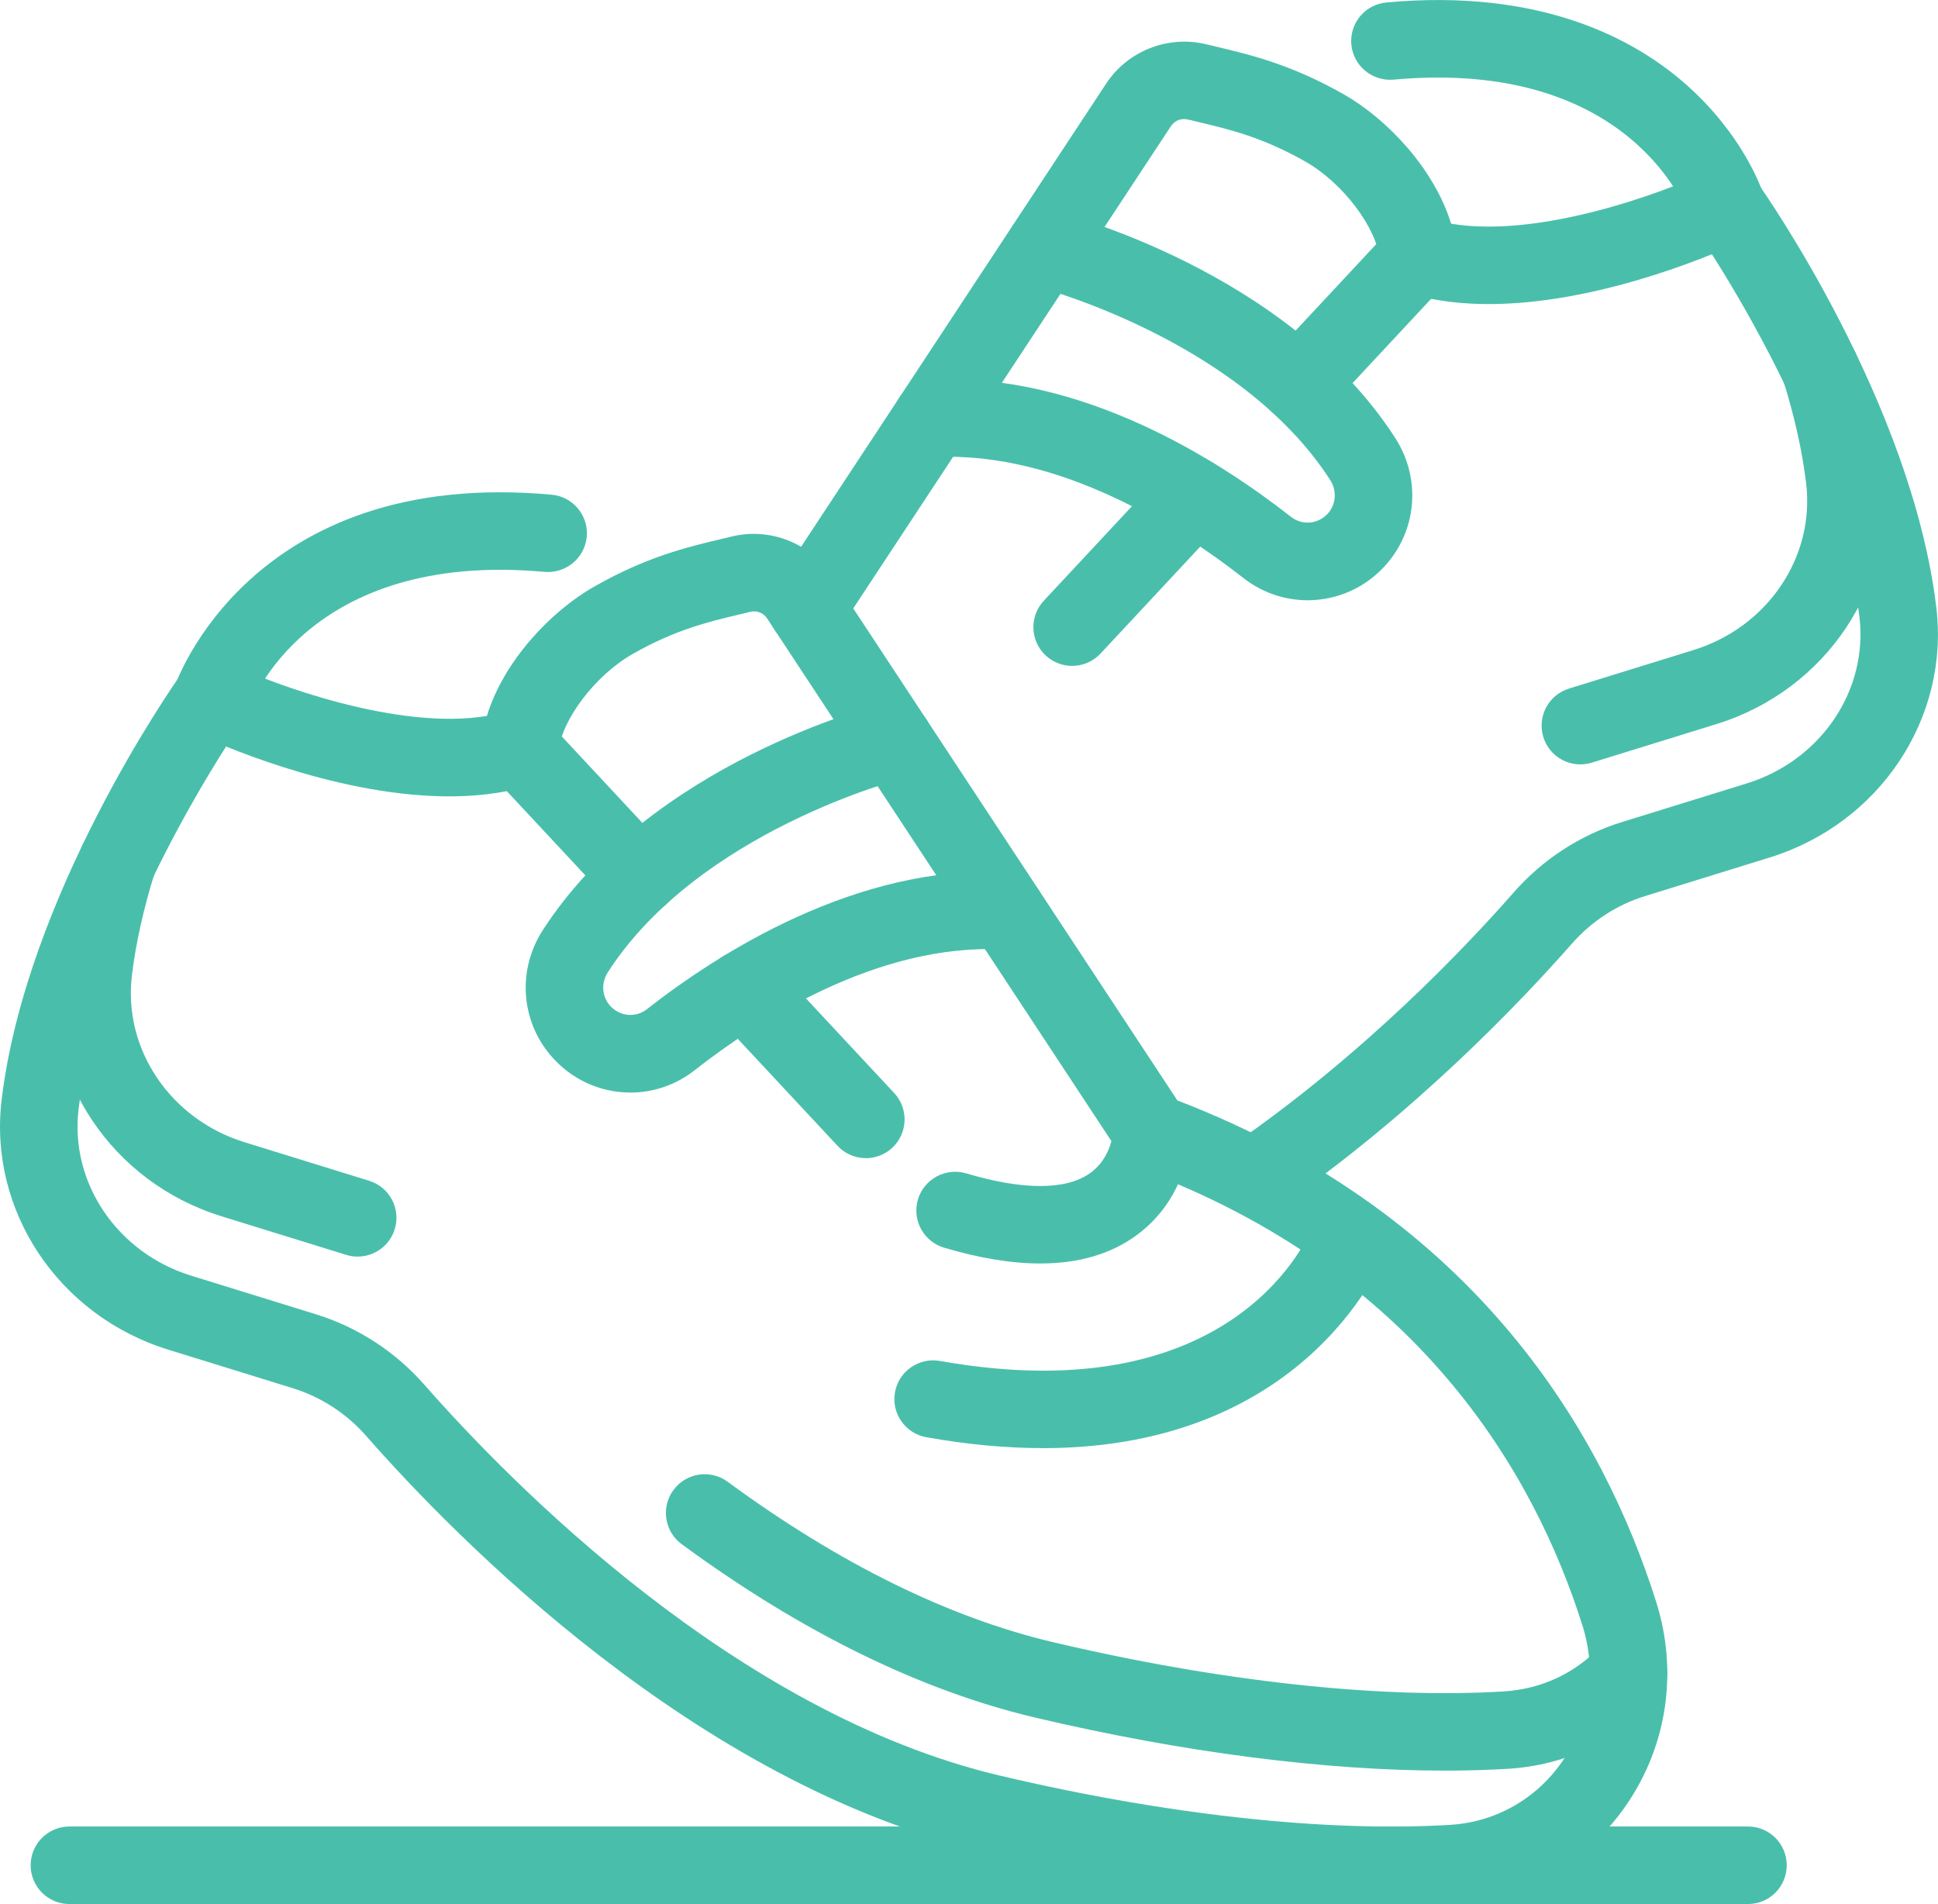 <?xml version="1.0" encoding="UTF-8"?> <svg xmlns="http://www.w3.org/2000/svg" viewBox="0 0 432.91 425.3"><defs><style>.d{fill:#49bfab;}</style></defs><g id="a"></g><g id="b"><g id="c"><g><path class="d" d="M310.87,425.29c-26.79,0-58.67-4.09-91.47-11.83-63.92-15.07-117.55-69.89-137.63-92.75-4.4-5-10.05-8.67-16.33-10.62l-27.83-8.61C13.07,293.9-2.6,270.44,.36,245.69c5.47-45.71,38.45-92.79,39.86-94.77,2.43-3.45,7.01-4.63,10.8-2.81,9.81,4.69,37.83,15.12,57.74,11.81,3.71-12.17,14.17-23.33,24-28.91,11.71-6.65,20.61-8.77,28.46-10.64l2.24-.53c8.54-2.08,17.53,1.46,22.36,8.8l77.18,117.16c67.24,25.85,95.28,75.05,106.96,112.01h0s0,0,0,0c4.9,15.51,2.48,32.04-6.66,45.35-8.83,12.86-22.8,20.78-38.3,21.73-4.52,.28-9.25,.41-14.13,.41ZM50.5,166.75c-8.63,13.54-29.06,48.44-32.95,81-1.96,16.44,8.62,32.09,25.17,37.2l27.83,8.61c9.34,2.89,17.72,8.33,24.23,15.73,18.99,21.62,69.53,73.4,128.6,87.33,37.19,8.77,72.87,12.67,100.58,10.99,10.14-.62,19.29-5.81,25.08-14.25,6.1-8.88,7.71-19.94,4.43-30.33h0c-10.67-33.76-36.53-78.87-99.14-102-1.73-.64-3.21-1.81-4.23-3.36l-78.73-119.51c-.85-1.28-2.29-1.86-3.82-1.49l-2.32,.56c-7.05,1.68-14.35,3.41-23.91,8.85-8.33,4.73-15.93,14.74-16.6,21.86-.34,3.65-2.94,6.69-6.5,7.58-.15,.04-.31,.07-.46,.1-23.5,6.81-53.77-3.42-67.26-8.87Z"></path><path class="d" d="M322.78,395.5c-26.79,0-58.67-4.09-91.47-11.83-25.64-6.05-52.23-19.08-79.02-38.74-3.86-2.83-4.69-8.25-1.86-12.1,2.83-3.86,8.25-4.69,12.1-1.86,24.9,18.28,49.38,30.34,72.75,35.85,37.19,8.77,72.92,12.67,100.58,10.99,8.39-.51,15.88-3.98,21.65-10.03,3.31-3.46,8.78-3.58,12.24-.28,3.46,3.3,3.59,8.78,.28,12.24-8.71,9.13-20.48,14.58-33.13,15.35-4.52,.27-9.25,.41-14.13,.41Z"></path><path class="d" d="M79.9,280.69c-.85,0-1.7-.13-2.56-.39l-27.83-8.61c-24.53-7.58-40.2-31.05-37.24-55.8,.97-8.15,2.91-16.92,5.76-26.08,1.42-4.57,6.26-7.12,10.84-5.7,4.57,1.42,7.11,6.27,5.69,10.84-2.54,8.16-4.25,15.89-5.1,22.99-1.96,16.44,8.62,32.09,25.17,37.2l27.83,8.61c4.57,1.41,7.13,6.26,5.71,10.83-1.15,3.72-4.58,6.1-8.27,6.1Z"></path><path class="d" d="M193.42,258.69c-2.31,0-4.63-.92-6.33-2.75l-27.2-29.17c-3.26-3.5-3.07-8.97,.42-12.23,3.5-3.26,8.97-3.07,12.23,.43l27.2,29.17c3.26,3.5,3.07,8.97-.42,12.23-1.67,1.56-3.79,2.33-5.91,2.33Z"></path><path class="d" d="M142.8,204.41c-2.32,0-4.63-.92-6.33-2.75l-26.73-28.67c-3.25-3.5-3.07-8.97,.43-12.23,3.51-3.26,8.97-3.07,12.24,.43l26.73,28.67c3.25,3.5,3.07,8.97-.43,12.23-1.67,1.56-3.79,2.33-5.91,2.33Z"></path><path class="d" d="M140.81,244.04c-6.67,0-13.27-2.87-17.91-8.42-6.64-7.92-7.29-19.12-1.64-27.87,24.14-37.37,74.25-50.18,76.36-50.71,4.66-1.14,9.32,1.68,10.48,6.31,1.16,4.63-1.67,9.33-6.3,10.5-.45,.11-45.63,11.75-66.01,43.3-1.51,2.34-1.36,5.29,.37,7.36,2.12,2.52,5.79,2.92,8.35,.91,15.57-12.21,46.75-32.42,80.66-30.63,4.77,.25,8.44,4.33,8.19,9.1-.26,4.77-4.21,8.44-9.11,8.19-28.35-1.51-55.4,16.25-69.06,26.96-4.29,3.37-9.37,5.01-14.4,5.01Z"></path><path class="d" d="M232.37,282.22c-6.41,0-13.58-1.18-21.49-3.53-4.58-1.36-7.19-6.18-5.83-10.77,1.36-4.59,6.23-7.18,10.77-5.83,12.69,3.78,22.25,3.77,27.63-.01,4.84-3.4,5.22-9.28,5.24-9.52,.27-4.72,4.08-8.58,9-8.23,4.73,.2,8.42,4.08,8.3,8.81-.04,1.46-.71,14.51-12.23,22.86-5.72,4.15-12.87,6.22-21.38,6.22Z"></path><path class="d" d="M232.9,323.46c-7.89,0-16.52-.75-25.98-2.43-4.7-.84-7.84-5.34-7-10.04,.83-4.71,5.37-7.83,10.04-7,66.93,11.91,82.89-28.91,83.54-30.65,1.66-4.46,6.64-6.76,11.08-5.16,4.47,1.62,6.81,6.52,5.22,11-.17,.5-16.49,44.29-76.9,44.29Z"></path><path class="d" d="M47.28,164.55c-.91,0-1.83-.15-2.74-.45-4.5-1.51-6.96-6.35-5.48-10.86,.16-.49,16.82-48.9,84.17-42.74,4.76,.43,8.27,4.64,7.84,9.4-.43,4.77-4.72,8.25-9.41,7.84-53.12-4.83-65.65,29.48-66.16,30.94-1.24,3.59-4.61,5.87-8.21,5.87Z"></path><path class="d" d="M280.32,271.49c-2.75,0-5.45-1.3-7.13-3.74-2.72-3.93-1.73-9.33,2.21-12.04,29.18-20.13,51.84-43.96,62.74-56.38,6.51-7.41,14.89-12.85,24.23-15.73l27.82-8.61c16.55-5.12,27.13-20.76,25.17-37.2-3.9-32.56-24.32-67.46-32.95-81-13.53,5.47-44,15.76-67.52,8.79-.27-.06-.54-.14-.8-.23-3.26-1.08-5.57-3.97-5.89-7.39-.67-7.12-8.27-17.13-16.59-21.86-9.58-5.44-16.87-7.17-23.93-8.85l-2.31-.55c-1.5-.36-2.96,.2-3.82,1.5l-74.08,112.45c-2.63,4-8.01,5.09-11.99,2.47-3.99-2.63-5.1-8-2.46-11.99L247.09,18.68c4.84-7.34,13.83-10.86,22.36-8.79l2.22,.53c7.86,1.87,16.76,3.99,28.48,10.64,9.83,5.59,20.28,16.75,24,28.91,19.94,3.34,47.93-7.12,57.74-11.81,3.78-1.82,8.37-.64,10.8,2.81,1.41,1.98,34.4,49.06,39.85,94.77,2.96,24.74-12.7,48.21-37.24,55.8l-27.82,8.61c-6.29,1.94-11.94,5.62-16.34,10.62-11.44,13.01-35.2,38.01-65.92,59.2-1.5,1.04-3.21,1.53-4.91,1.53Z"></path><path class="d" d="M353.02,170.74c-3.7,0-7.12-2.38-8.27-6.1-1.41-4.57,1.15-9.41,5.71-10.83l27.83-8.61c16.55-5.12,27.13-20.76,25.17-37.2-.85-7.13-2.57-14.87-5.1-22.99-1.42-4.57,1.13-9.42,5.69-10.84,4.54-1.44,9.41,1.12,10.84,5.69,2.84,9.13,4.78,17.91,5.75,26.09,2.97,24.74-12.7,48.21-37.24,55.79l-27.82,8.61c-.85,.26-1.71,.39-2.56,.39Z"></path><path class="d" d="M239.5,148.74c-2.11,0-4.23-.77-5.91-2.32-3.5-3.26-3.68-8.74-.43-12.23l27.2-29.17c3.27-3.5,8.74-3.69,12.24-.43,3.5,3.26,3.68,8.74,.43,12.23l-27.2,29.17c-1.71,1.83-4.02,2.75-6.33,2.75Z"></path><path class="d" d="M290.11,94.45c-2.11,0-4.23-.77-5.91-2.33-3.5-3.26-3.68-8.74-.42-12.23l26.73-28.67c3.26-3.5,8.73-3.69,12.23-.43,3.5,3.26,3.68,8.74,.42,12.23l-26.73,28.67c-1.7,1.83-4.02,2.75-6.33,2.75Z"></path><path class="d" d="M292.11,134.08c-5.04,0-10.12-1.64-14.4-5-13.66-10.71-40.71-28.41-69.06-26.97-4.9,.27-8.85-3.42-9.11-8.19-.25-4.77,3.42-8.85,8.19-9.1,34.09-1.84,65.09,18.42,80.66,30.63,2.56,2.01,6.24,1.62,8.36-.9,1.73-2.07,1.88-5.03,.37-7.36-20.37-31.54-65.55-43.18-66.01-43.29-4.63-1.16-7.46-5.86-6.3-10.49,1.16-4.63,5.85-7.43,10.48-6.31,2.12,.53,52.23,13.33,76.36,50.7,5.65,8.75,4.99,19.95-1.64,27.87-4.64,5.54-11.24,8.41-17.91,8.41Z"></path><path class="d" d="M385.63,54.63c-3.63,0-7-2.29-8.21-5.91-.55-1.6-13.04-35.76-66.15-30.93-4.72,.41-8.97-3.07-9.41-7.84-.43-4.76,3.08-8.97,7.84-9.4,34.75-3.19,55.66,8.3,67.1,18.47,12.51,11.13,16.64,22.96,17.07,24.27,1.49,4.54-1,9.43-5.54,10.92-.89,.29-1.81,.43-2.69,.43Z"></path><path class="d" d="M390.46,425.3H15.51c-4.78,0-8.66-3.87-8.66-8.66s3.88-8.66,8.66-8.66H390.46c4.78,0,8.66,3.87,8.66,8.66s-3.88,8.66-8.66,8.66Z"></path></g></g></g></svg> 